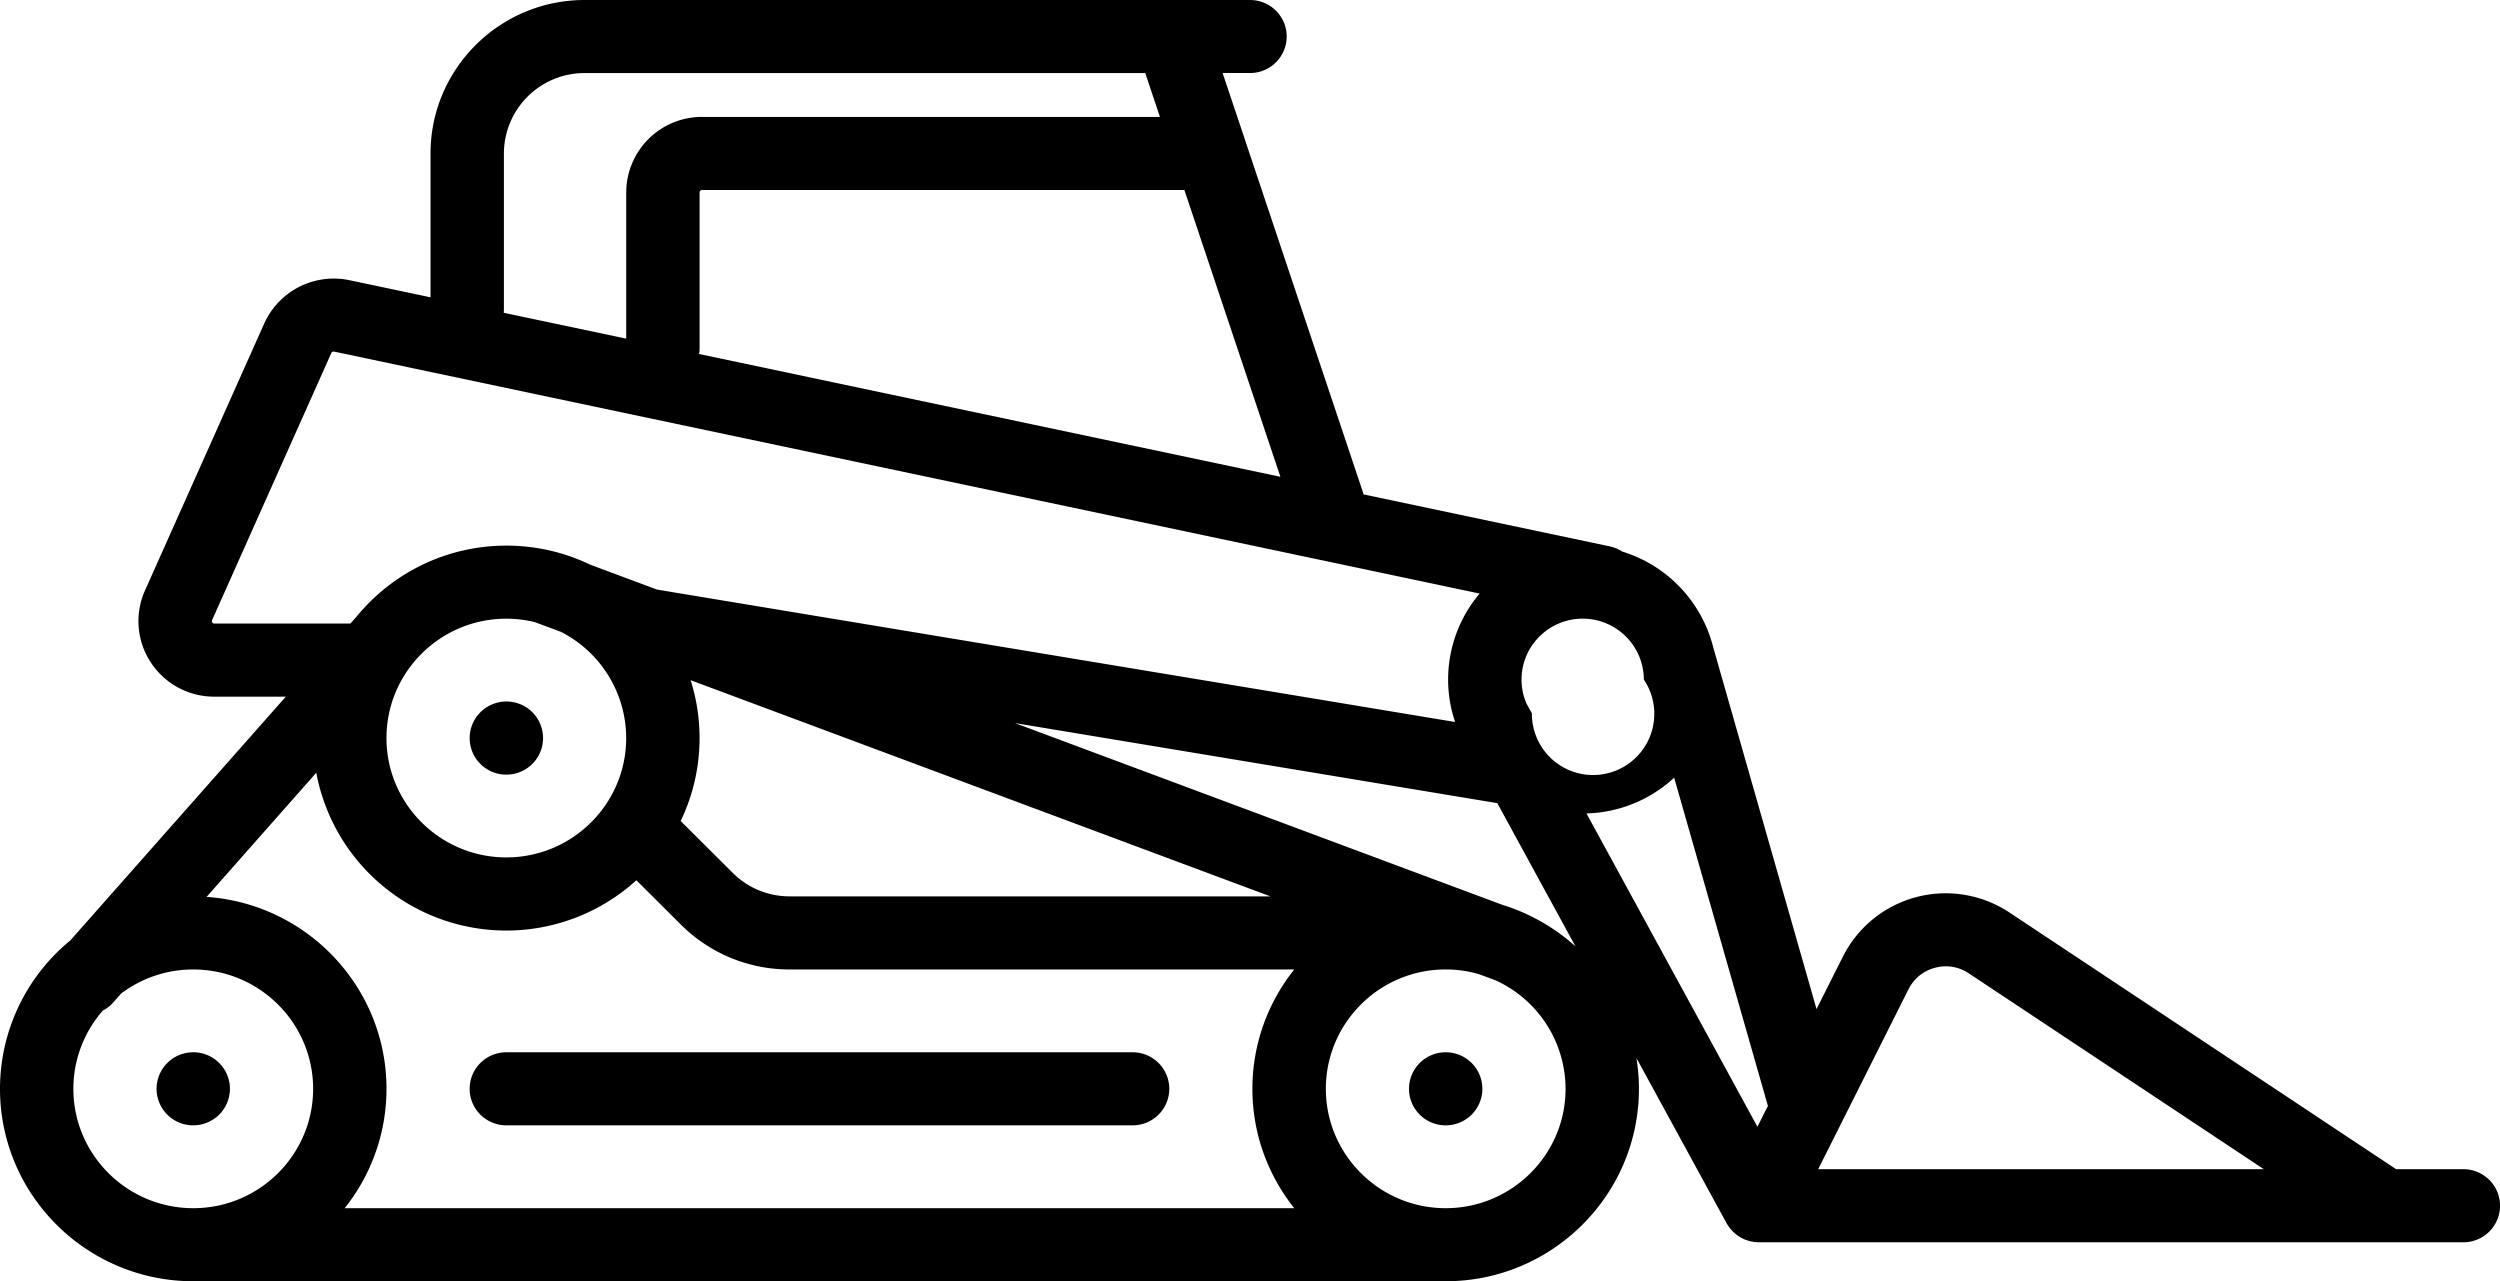 <svg xmlns="http://www.w3.org/2000/svg" width="80" height="41"><path d="M7.014 35.668c.219-.216.344-.519.344-.826a1.171 1.171 0 0 0-1.174-1.169 1.171 1.171 0 0 0-1.174 1.17 1.171 1.171 0 0 0 1.174 1.168c.308 0 .612-.124.83-.343zM15.374 22.792c-.22.216-.345.519-.345.826a1.171 1.171 0 0 0 1.175 1.17 1.171 1.171 0 0 0 1.174-1.17 1.171 1.171 0 0 0-1.174-1.17c-.309 0-.613.125-.83.344zM46.262 33.673a1.171 1.171 0 0 0-1.174 1.17 1.171 1.171 0 0 0 1.174 1.168 1.171 1.171 0 0 0 1.174-1.17 1.171 1.171 0 0 0-1.174-1.168zM16.204 36.011h20.039c.648 0 1.174-.523 1.174-1.169s-.526-1.169-1.174-1.169h-20.04c-.648 0-1.174.523-1.174 1.17s.526 1.168 1.175 1.168z"/><path d="M78.826 37.414h-2.15l-12.372-8.213a3.693 3.693 0 0 0-2.985-.493 3.677 3.677 0 0 0-2.346 1.903l-.844 1.68-3.301-11.56a4.31 4.31 0 0 0-2.918-3.082 1.17 1.17 0 0 0-.394-.164l-7.882-1.664-.015-.056-3.75-11.201V4.56l-.745-2.223H40c.648 0 1.174-.523 1.174-1.169S40.648 0 40 0H18.708c-2.719 0-4.931 2.203-4.931 4.91v4.604l-2.6-.549a2.442 2.442 0 0 0-2.72 1.383L4.64 18.895a2.4 2.4 0 0 0 .183 2.298 2.42 2.42 0 0 0 2.035 1.1h2.288l-6.898 7.803A6.138 6.138 0 0 0 0 34.842C0 38.238 2.774 41 6.184 41h40.078c3.41 0 6.184-2.762 6.184-6.158 0-.335-.028-.663-.08-.984l2.884 5.284c.005.01.012.017.017.026l.016.03.03.043.043.06.052.06.052.056.056.05c.02.017.039.034.06.05.02.015.042.028.063.042.02.013.04.028.062.04.025.014.05.025.076.038.02.01.039.02.06.028.03.012.06.021.091.031.018.006.034.013.052.017.033.009.068.015.102.02.016.003.032.008.048.01.024.003.048.003.072.005.027.002.054.005.08.005H78.827c.648 0 1.174-.524 1.174-1.17s-.526-1.169-1.174-1.169zm-22.588-1.358L50.767 26.03a4.297 4.297 0 0 0 2.806-1.144l3 10.503-.335.666zM52.524 21.21l.023.08c.035.147.056.299.056.456a1.959 1.959 0 1 1-3.583 1.082l-.159-.29-.008-.013a1.928 1.928 0 0 1-.164-.779c0-1.075.878-1.949 1.957-1.949a1.96 1.96 0 0 1 1.866 1.363c.004.017.007.034.012.05zm-11.55-5.952l-18.602-3.93c.01-.06.015-.12.015-.183V6.158c0-.043.036-.078.079-.078H37.9l3.073 9.179zm-24.849-5.36V4.911a2.58 2.58 0 0 1 2.583-2.573h17.94l.47 1.403H22.466a2.424 2.424 0 0 0-2.427 2.417v4.679l-3.92-.828c.004-.036.006-.073.006-.11zm-4.931 10.055H6.859c-.015 0-.043 0-.066-.035s-.012-.06-.006-.074l3.815-8.548a.08.08 0 0 1 .088-.045l36.658 7.743a4.257 4.257 0 0 0-.785 4.11l-25.54-4.238-2.135-.796a6.17 6.17 0 0 0-2.684-.61c-1.933 0-3.66.887-4.796 2.274l-.003.003-.192.217h-.02zM6.61 28.701l3.511-3.973a6.186 6.186 0 0 0 10.243 3.44l1.422 1.417a4.91 4.91 0 0 0 3.487 1.438h16.143c-.837 1.05-1.339 2.377-1.339 3.82s.502 2.768 1.339 3.819H11.029a6.11 6.11 0 0 0 1.339-3.82c0-3.252-2.546-5.922-5.757-6.141zm10.512-8.79l.823.306a3.821 3.821 0 0 1 2.093 3.4c0 2.107-1.72 3.82-3.835 3.82s-3.836-1.713-3.836-3.82 1.72-3.819 3.836-3.819c.317 0 .624.04.92.112zm8.152 8.773c-.69 0-1.34-.267-1.827-.753l-1.666-1.659a6.097 6.097 0 0 0 .605-2.654c0-.645-.1-1.267-.286-1.852l18.553 6.918h-15.38zM2.348 34.842c0-.957.357-1.833.943-2.504.123-.064.237-.15.334-.26l.25-.284a3.827 3.827 0 0 1 2.309-.771c2.115 0 3.836 1.713 3.836 3.82s-1.721 3.819-3.836 3.819-3.836-1.714-3.836-3.82zm43.914 3.82c-2.115 0-3.835-1.714-3.835-3.82s1.72-3.82 3.835-3.82c.374 0 .735.055 1.076.155l.523.195a3.823 3.823 0 0 1 2.237 3.47c0 2.106-1.72 3.82-3.836 3.82zm2.575-9.416l-.02-.01a6.138 6.138 0 0 0-.738-.28L32.48 23.139l15.434 2.562 2.501 4.583a6.203 6.203 0 0 0-1.578-1.038zm9.345 8.168l2.89-5.757c.174-.345.475-.59.85-.689a1.318 1.318 0 0 1 1.08.179l9.44 6.267h-14.26z"/></svg>